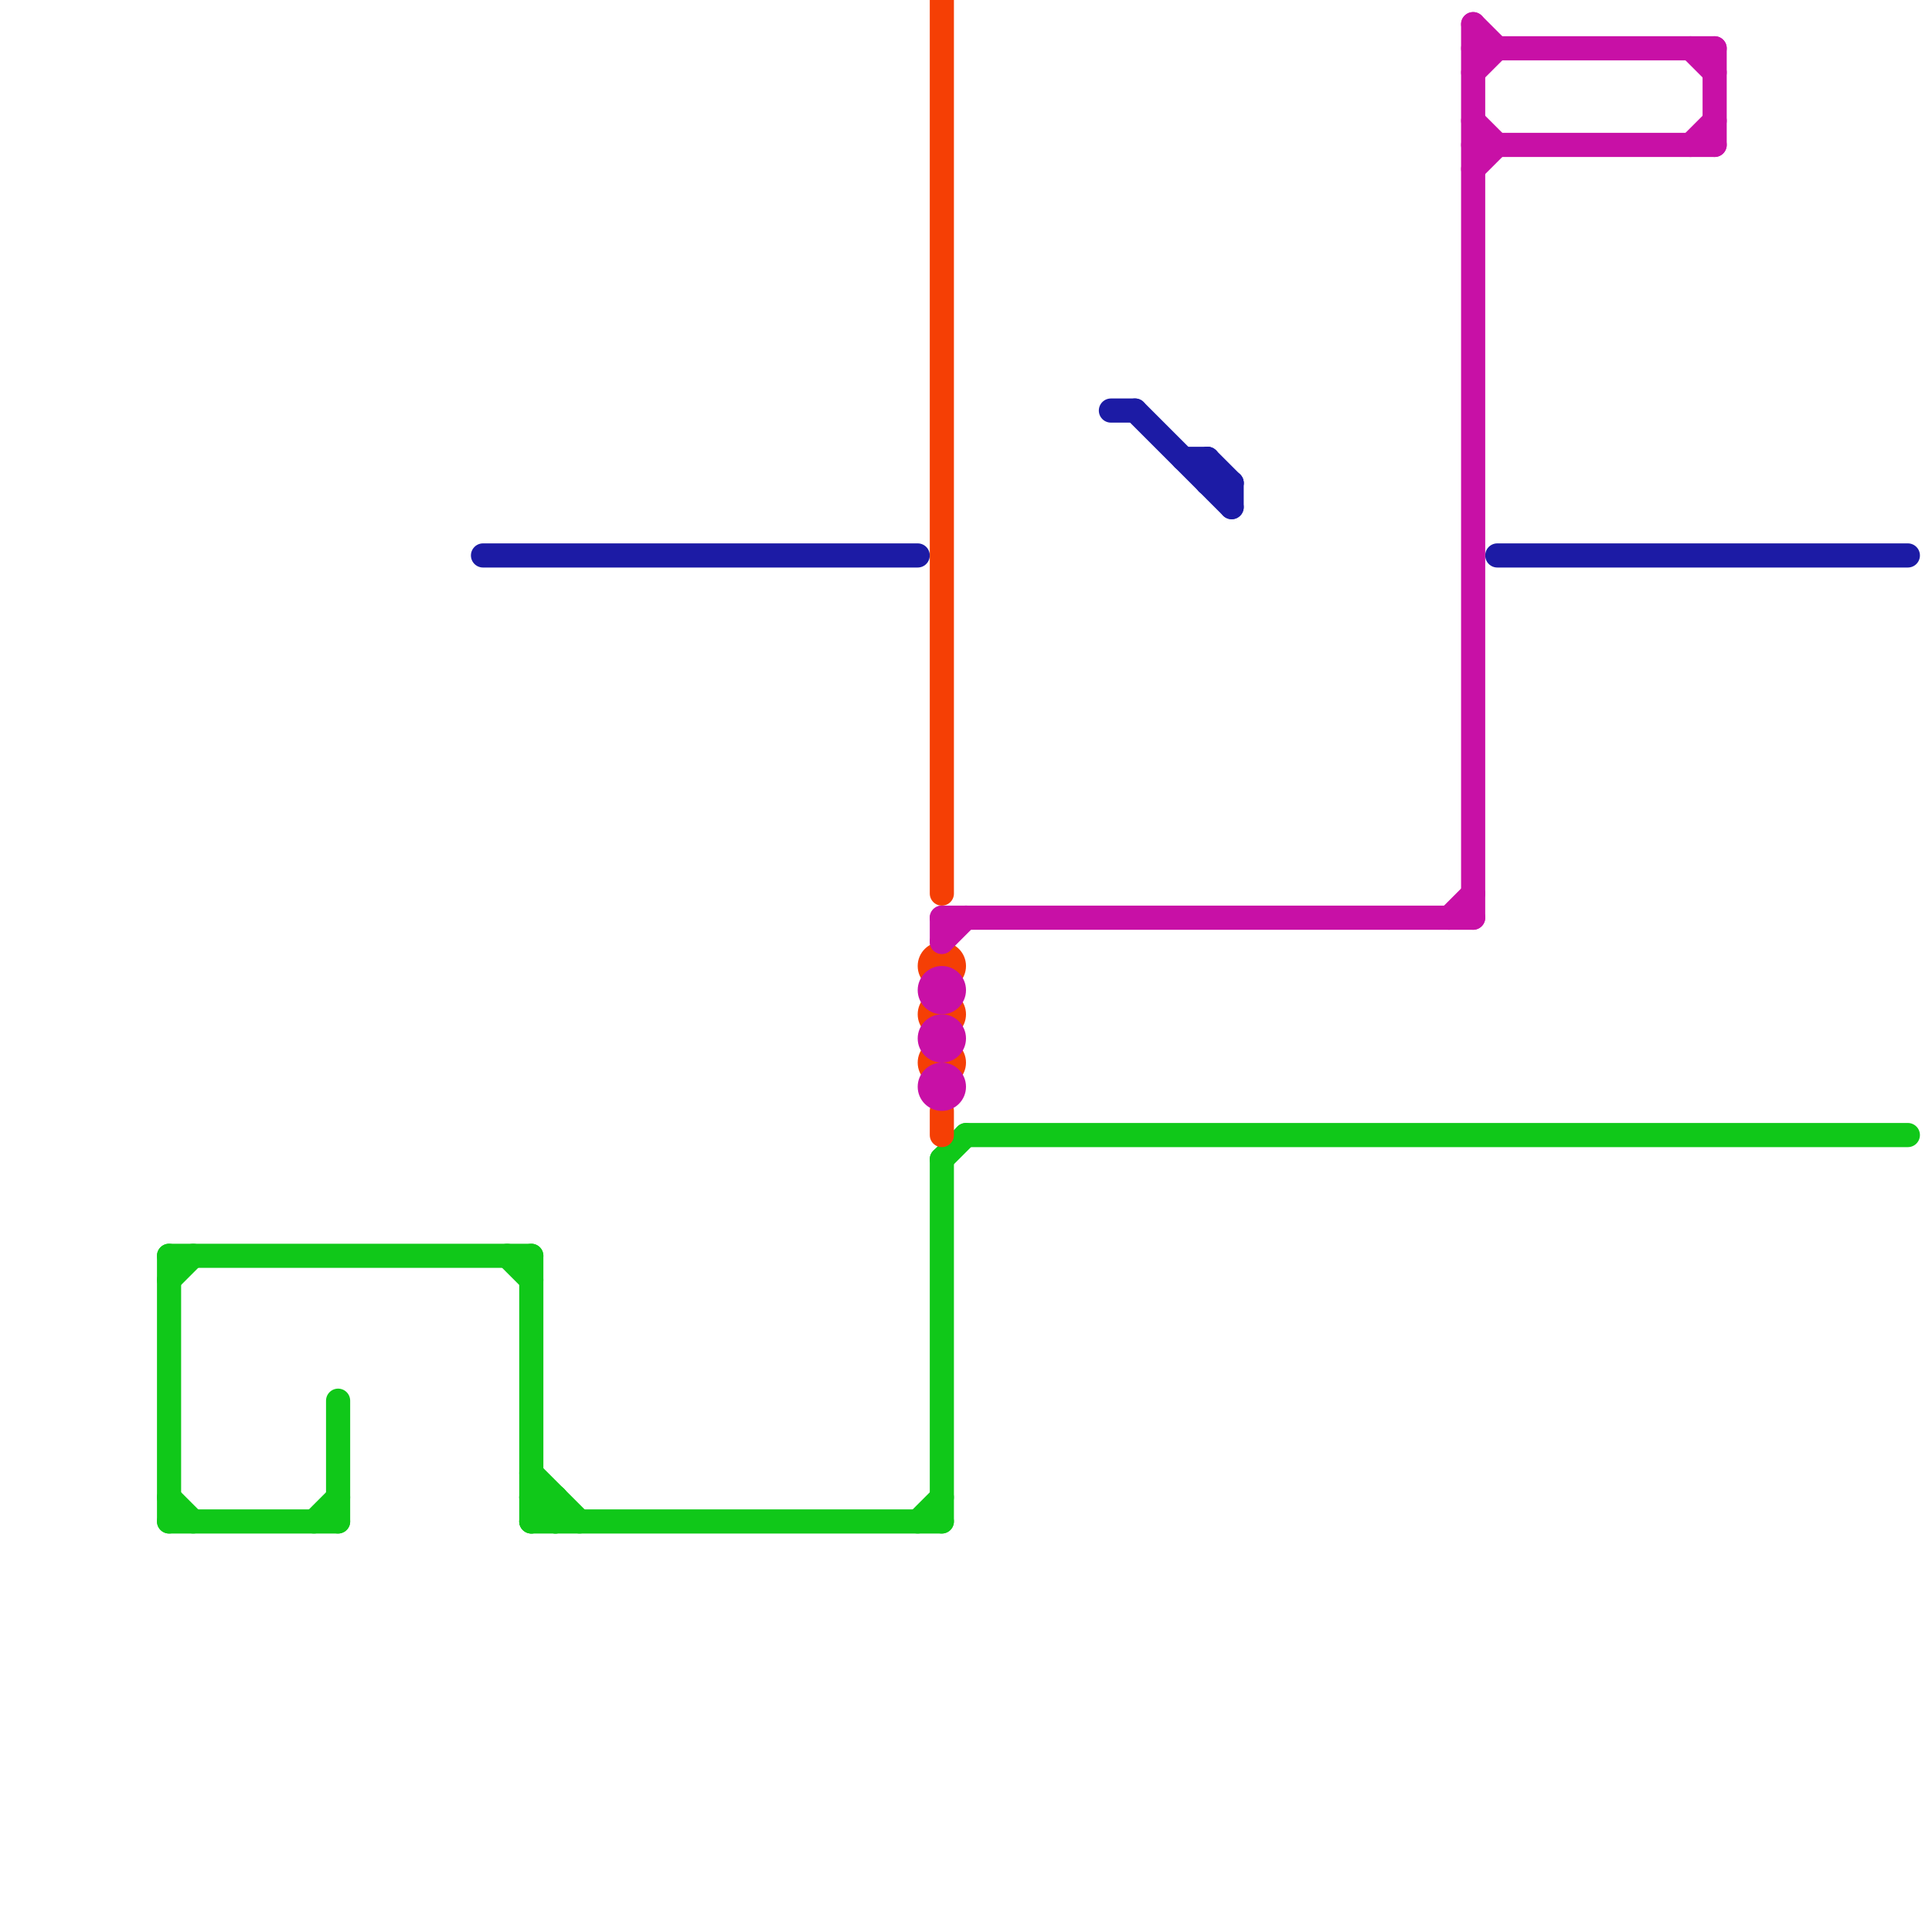 
<svg version="1.1" xmlns="http://www.w3.org/2000/svg" viewBox="0 0 80 80">
<style>text { font: 1px Helvetica; font-weight: 600; white-space: pre; dominant-baseline: central; } line { stroke-width: 1; fill: none; stroke-linecap: round; stroke-linejoin: round; } .c0 { stroke: #10c819 } .c1 { stroke: #1c1ba5 } .c2 { stroke: #f53f05 } .c3 { stroke: #c810a6 }</style><defs><g id="wm-xf"><circle r="1.2" fill="#000"/><circle r="0.9" fill="#fff"/><circle r="0.6" fill="#000"/><circle r="0.3" fill="#fff"/></g><g id="wm"><circle r="0.6" fill="#000"/><circle r="0.3" fill="#fff"/></g></defs><line class="c0" x1="38" y1="63" x2="39" y2="62"/><line class="c0" x1="40" y1="47" x2="79" y2="47"/><line class="c0" x1="7" y1="63" x2="14" y2="63"/><line class="c0" x1="14" y1="58" x2="14" y2="63"/><line class="c0" x1="7" y1="62" x2="8" y2="63"/><line class="c0" x1="22" y1="63" x2="23" y2="62"/><line class="c0" x1="22" y1="62" x2="23" y2="62"/><line class="c0" x1="22" y1="52" x2="22" y2="63"/><line class="c0" x1="7" y1="52" x2="7" y2="63"/><line class="c0" x1="21" y1="52" x2="22" y2="53"/><line class="c0" x1="13" y1="63" x2="14" y2="62"/><line class="c0" x1="7" y1="53" x2="8" y2="52"/><line class="c0" x1="23" y1="62" x2="23" y2="63"/><line class="c0" x1="22" y1="63" x2="39" y2="63"/><line class="c0" x1="39" y1="48" x2="40" y2="47"/><line class="c0" x1="22" y1="61" x2="24" y2="63"/><line class="c0" x1="39" y1="48" x2="39" y2="63"/><line class="c0" x1="22" y1="62" x2="23" y2="63"/><line class="c0" x1="7" y1="52" x2="22" y2="52"/><line class="c1" x1="62" y1="23" x2="79" y2="23"/><line class="c1" x1="50" y1="20" x2="51" y2="20"/><line class="c1" x1="49" y1="19" x2="50" y2="19"/><line class="c1" x1="50" y1="19" x2="51" y2="20"/><line class="c1" x1="51" y1="20" x2="51" y2="21"/><line class="c1" x1="47" y1="17" x2="51" y2="21"/><line class="c1" x1="46" y1="17" x2="47" y2="17"/><line class="c1" x1="50" y1="19" x2="50" y2="20"/><line class="c1" x1="20" y1="23" x2="38" y2="23"/><line class="c2" x1="39" y1="0" x2="39" y2="37"/><line class="c2" x1="39" y1="46" x2="39" y2="47"/><circle cx="39" cy="40" r="1" fill="#f53f05" /><circle cx="39" cy="42" r="1" fill="#f53f05" /><circle cx="39" cy="44" r="1" fill="#f53f05" /><line class="c3" x1="61" y1="6" x2="71" y2="6"/><line class="c3" x1="39" y1="38" x2="61" y2="38"/><line class="c3" x1="70" y1="2" x2="71" y2="3"/><line class="c3" x1="61" y1="2" x2="71" y2="2"/><line class="c3" x1="61" y1="3" x2="62" y2="2"/><line class="c3" x1="61" y1="7" x2="62" y2="6"/><line class="c3" x1="61" y1="1" x2="61" y2="38"/><line class="c3" x1="61" y1="5" x2="62" y2="6"/><line class="c3" x1="60" y1="38" x2="61" y2="37"/><line class="c3" x1="71" y1="2" x2="71" y2="6"/><line class="c3" x1="39" y1="39" x2="40" y2="38"/><line class="c3" x1="70" y1="6" x2="71" y2="5"/><line class="c3" x1="61" y1="1" x2="62" y2="2"/><line class="c3" x1="39" y1="38" x2="39" y2="39"/><circle cx="39" cy="45" r="1" fill="#c810a6" /><circle cx="39" cy="41" r="1" fill="#c810a6" /><circle cx="39" cy="43" r="1" fill="#c810a6" />
</svg>
